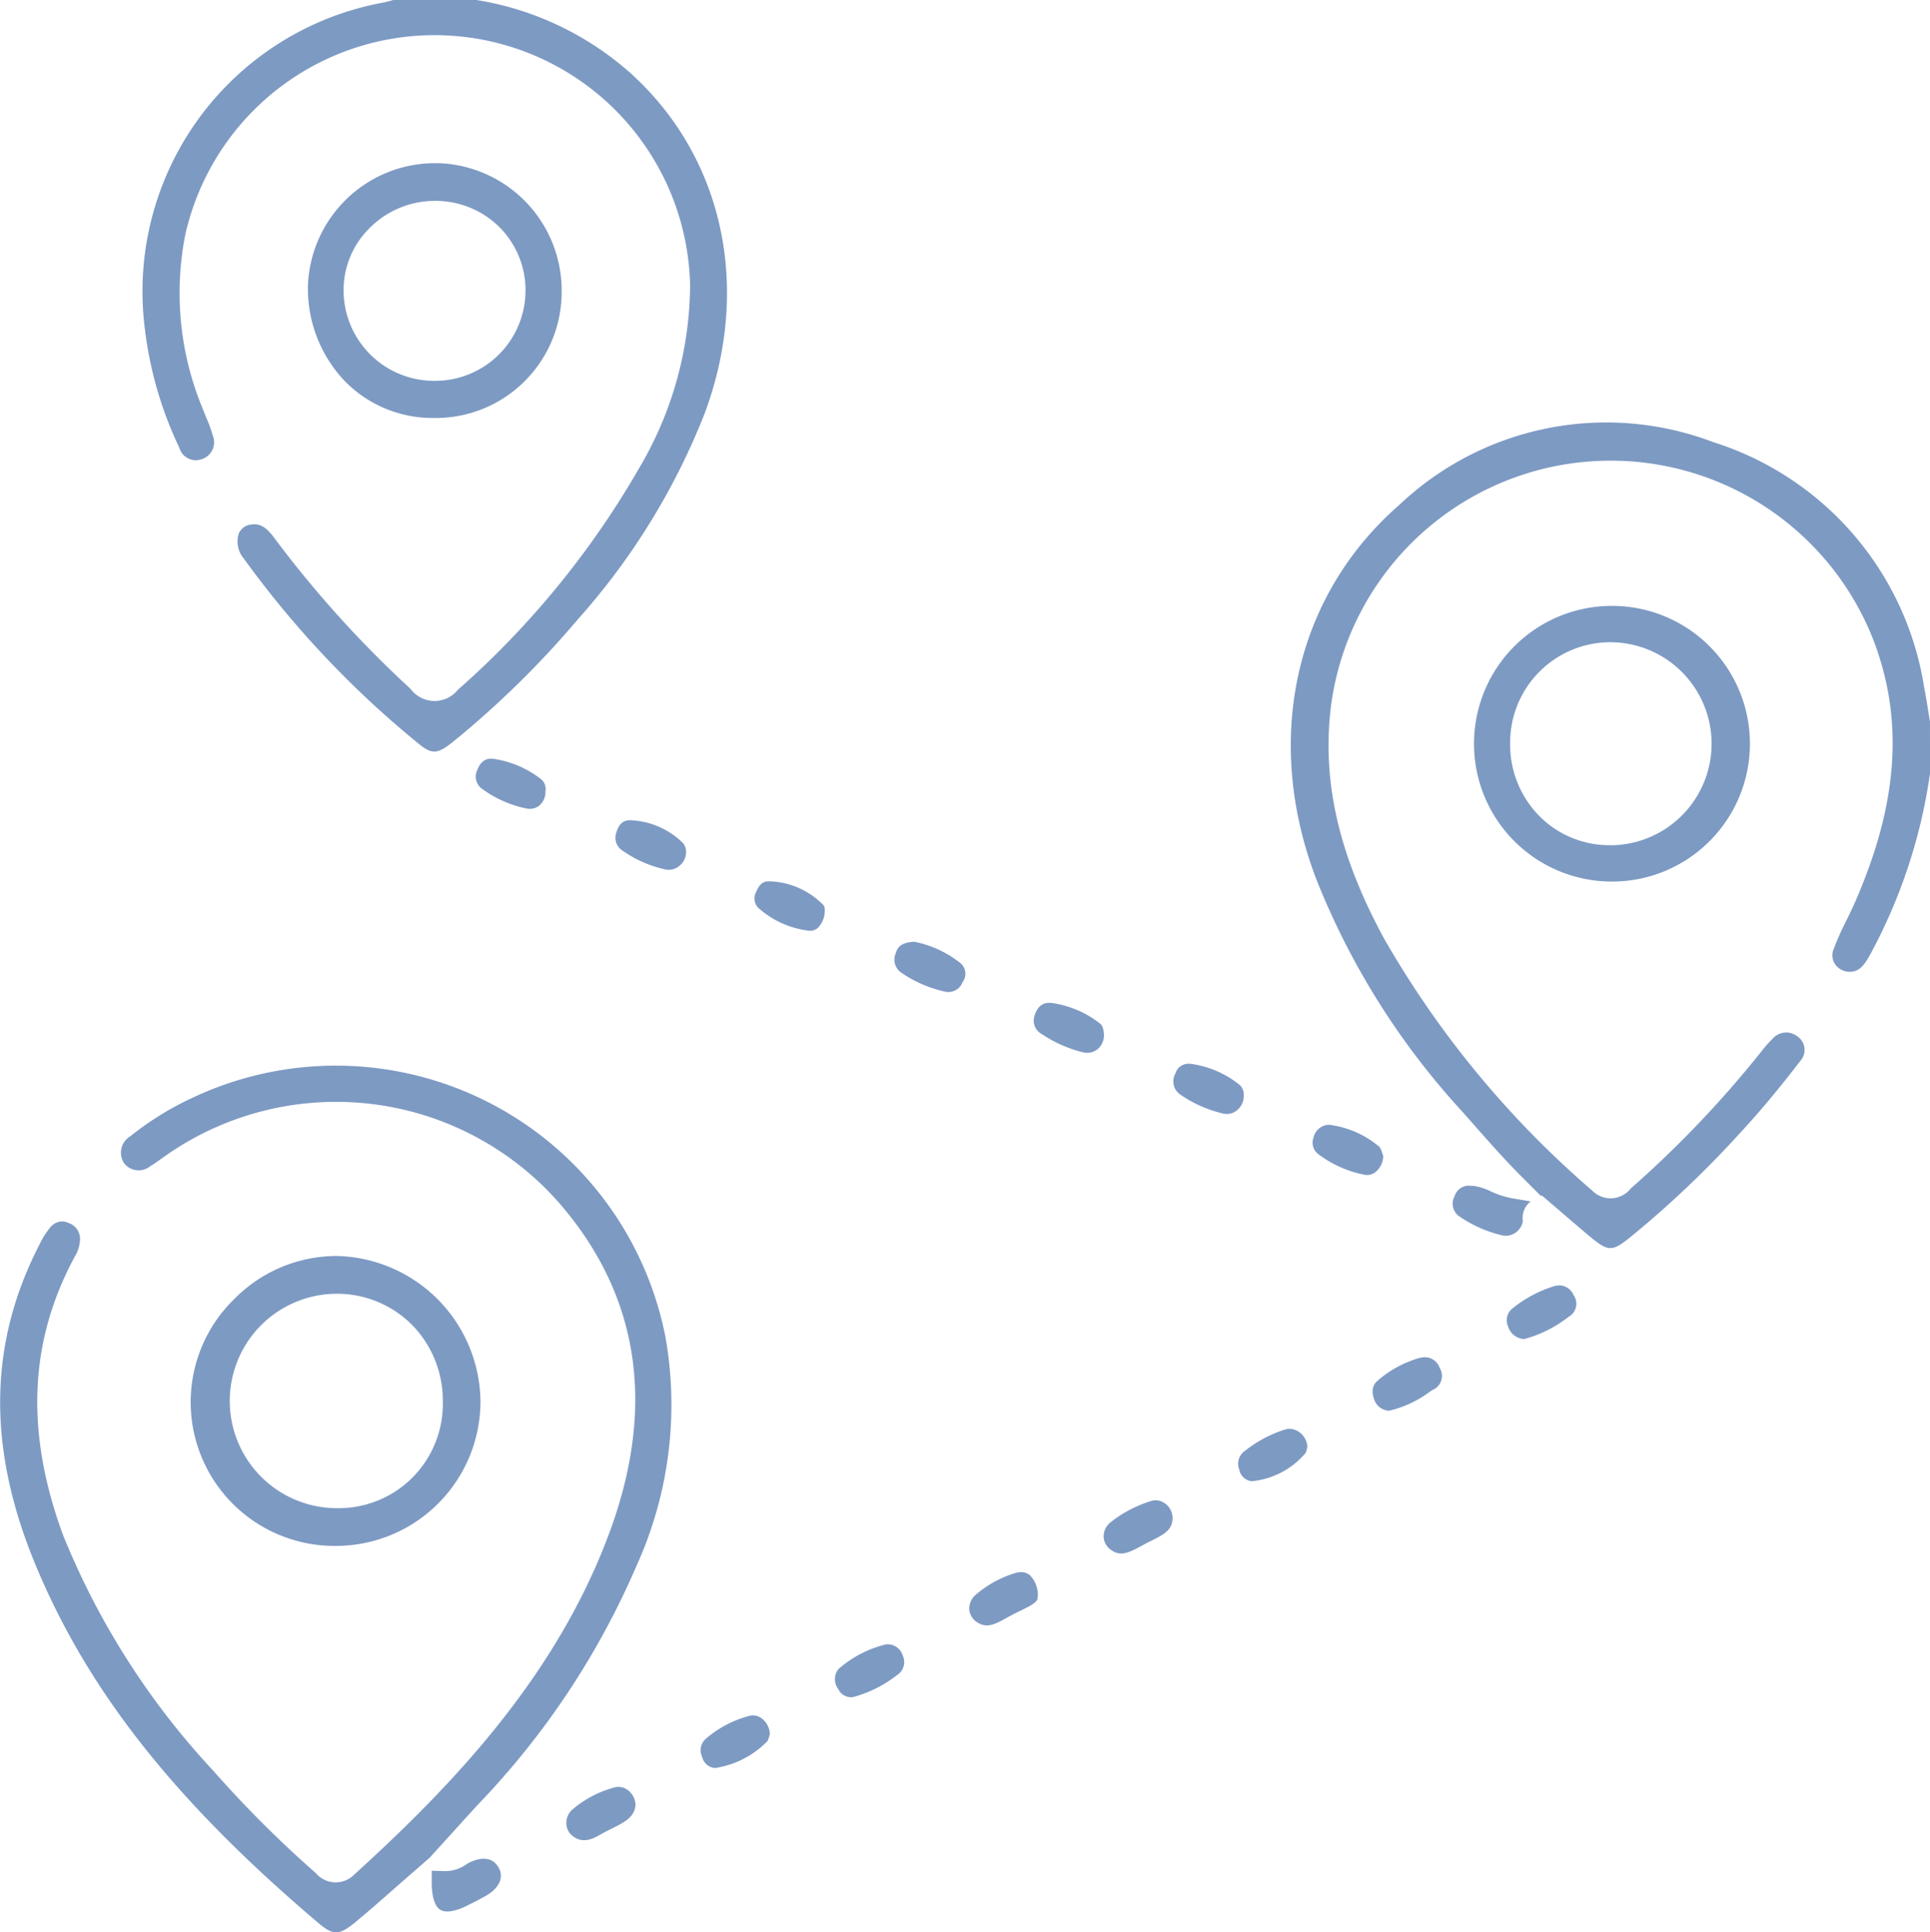 <svg xmlns="http://www.w3.org/2000/svg" width="88.627" height="88.715" viewBox="0 0 88.627 88.715">
  <g id="wPVdBs" transform="translate(-288.073 -33.389)">
    <g id="Groupe_422" data-name="Groupe 422" transform="translate(288.073 33.389)">
      <g id="Groupe_420" data-name="Groupe 420" transform="translate(59.275 19.411)">
        <path id="Tracé_1099" data-name="Tracé 1099" d="M528.252,116.16c-.026-.158-.052-.317-.077-.476-.057-.362-.117-.736-.189-1.1a14.088,14.088,0,0,0-9.693-11.268,13.823,13.823,0,0,0-14.41,2.884c-4.8,4.184-6.262,10.762-3.818,17.168a34.588,34.588,0,0,0,6.7,10.674l.525.594c.718.815,1.461,1.657,2.241,2.437l.855.855.046-.022,1.524,1.308c.238.2.475.409.718.607.8.656.985.66,1.77.036a46.817,46.817,0,0,0,5.144-4.884c1.039-1.117,2-2.326,2.717-3.254a.75.75,0,0,0-.13-1.11.832.832,0,0,0-1.152.1,5.417,5.417,0,0,0-.495.561l-.03.037a49.337,49.337,0,0,1-5.985,6.275,1.179,1.179,0,0,1-1.768.1,44.317,44.317,0,0,1-9.56-11.57c-2.119-3.9-2.887-7.34-2.419-10.832a12.956,12.956,0,0,1,24.886-2.884c1.411,3.691,1.141,7.523-.849,12.06-.126.288-.265.572-.4.846a12.365,12.365,0,0,0-.594,1.344.707.707,0,0,0,.087.64.8.8,0,0,0,.626.348c.414.015.664-.19,1-.821a24.727,24.727,0,0,0,2.732-8.288Z" transform="translate(-498.901 -102.431)" fill="#7d9ac3"/>
        <path id="Tracé_1100" data-name="Tracé 1100" d="M525.7,228.455a5.8,5.8,0,0,0,1.969.85.8.8,0,0,0,.9-.671c-.007.009-.005-.016-.006-.037a.957.957,0,0,1,.365-.861l-.872-.147a4.246,4.246,0,0,1-.971-.319,2.642,2.642,0,0,0-.755-.243c-.059-.006-.114-.008-.166-.008a.675.675,0,0,0-.729.477A.709.709,0,0,0,525.7,228.455Z" transform="translate(-517.913 -191.99)" fill="#7d9ac3"/>
      </g>
      <path id="Tracé_1101" data-name="Tracé 1101" d="M324,67.5c.651.537.894.528,1.624-.058a43.256,43.256,0,0,0,5.734-5.624,31.474,31.474,0,0,0,5.8-9.4c2.189-5.819.883-11.832-3.409-15.692a13.994,13.994,0,0,0-7.1-3.345h-3.733l-.084.022c-.129.035-.258.07-.39.1a13.479,13.479,0,0,0-10.988,14.845,17.491,17.491,0,0,0,1.6,5.6.786.786,0,0,0,1.015.526.815.815,0,0,0,.516-1.1,5.592,5.592,0,0,0-.271-.753c-.057-.138-.114-.277-.166-.417a13.82,13.82,0,0,1-.822-8.037,11.735,11.735,0,0,1,23.182,2.317,16.653,16.653,0,0,1-2.322,8.367,40.423,40.423,0,0,1-8.335,10.2,1.375,1.375,0,0,1-2.185-.04,50.19,50.19,0,0,1-6.227-6.891c-.342-.469-.608-.661-.937-.661a.933.933,0,0,0-.129.009.7.7,0,0,0-.59.412,1.207,1.207,0,0,0,.227,1.148A44.843,44.843,0,0,0,324,67.5Z" transform="translate(-304.818 -33.389)" fill="#7d9ac3"/>
      <g id="Groupe_421" data-name="Groupe 421" transform="translate(0 48.932)">
        <path id="Tracé_1102" data-name="Tracé 1102" d="M360.189,339.066c.292-.145.6-.3.9-.472.466-.272.856-.752.554-1.284-.336-.592-.984-.4-1.34-.227a1.467,1.467,0,0,0-.145.085,1.661,1.661,0,0,1-.99.309l-.594-.018,0,.556c0,.627.138,1.077.388,1.233S359.648,339.334,360.189,339.066Z" transform="translate(-338.748 -300.506)" fill="#7d9ac3"/>
        <path id="Tracé_1103" data-name="Tracé 1103" d="M318.632,219.881a15.424,15.424,0,0,0-21.576-11.054,13.985,13.985,0,0,0-3.01,1.842.874.874,0,0,0-.272,1.233.845.845,0,0,0,1.2.132c.173-.1.341-.224.52-.352.107-.076.215-.153.324-.227a13.629,13.629,0,0,1,17.985,2.328c3.611,4.2,4.384,9.227,2.3,14.954-2.458,6.744-7.319,11.776-11.751,15.809a1.2,1.2,0,0,1-1.784-.063,51.988,51.988,0,0,1-4.7-4.692,35.162,35.162,0,0,1-6.9-10.821c-1.745-4.737-1.562-8.931.56-12.822a1.527,1.527,0,0,0,.212-.669.763.763,0,0,0-.524-.839.773.773,0,0,0-.3-.072.741.741,0,0,0-.554.3,3.77,3.77,0,0,0-.479.768c-2.329,4.515-2.4,9.286-.226,14.587,2.4,5.842,6.42,10.948,13.037,16.558.684.579.954.573,1.7-.041.6-.493,1.17-1,1.775-1.531q.4-.35.8-.7l.832-.725.946-1.041c.448-.495.882-.973,1.318-1.447a36.753,36.753,0,0,0,7.252-10.948A17.861,17.861,0,0,0,318.632,219.881Z" transform="translate(-288.073 -207.427)" fill="#7d9ac3"/>
      </g>
      <path id="Tracé_1104" data-name="Tracé 1104" d="M325.894,251.79h0a6.639,6.639,0,0,0,6.629-6.627,6.75,6.75,0,0,0-6.609-6.683h-.023a6.608,6.608,0,0,0-4.683,1.985,6.6,6.6,0,0,0,4.684,11.325Zm-.012-11.576h.011a4.863,4.863,0,0,1,3.469,1.411,4.95,4.95,0,0,1,1.431,3.543,4.783,4.783,0,0,1-4.9,4.889h-.05a4.922,4.922,0,0,1,.044-9.843Z" transform="translate(-310.459 -180.818)" fill="#7d9ac3"/>
      <path id="Tracé_1105" data-name="Tracé 1105" d="M534.894,132.329h-.011a6.328,6.328,0,0,0,0,12.655h.014a6.328,6.328,0,1,0,0-12.655Zm.026,10.986h-.046a4.52,4.52,0,0,1-3.2-1.3,4.662,4.662,0,0,1-1.38-3.327,4.609,4.609,0,0,1,4.556-4.692,4.661,4.661,0,1,1,.067,9.322Z" transform="translate(-460.947 -104.512)" fill="#7d9ac3"/>
      <path id="Tracé_1106" data-name="Tracé 1106" d="M340.06,70.03a5.64,5.64,0,0,0,4.057,1.7h.036a5.784,5.784,0,0,0,5.872-5.77V65.95a5.852,5.852,0,0,0-5.673-5.919h-.119a5.844,5.844,0,0,0-5.855,5.518A6.143,6.143,0,0,0,340.06,70.03Zm1.115-6.99a4.232,4.232,0,0,1,2.97-1.277,4.164,4.164,0,0,1,3.012,1.194,4.093,4.093,0,0,1,1.208,2.922,4.149,4.149,0,0,1-4.115,4.145h-.039a4.158,4.158,0,0,1-4.2-4.126A3.987,3.987,0,0,1,341.175,63.041Z" transform="translate(-324.233 -52.54)" fill="#7d9ac3"/>
      <path id="Tracé_1107" data-name="Tracé 1107" d="M505.541,218.083a4.383,4.383,0,0,0-2.33-1.028.585.585,0,0,0-.112.01.745.745,0,0,0-.6.579.658.658,0,0,0,.258.787,5.152,5.152,0,0,0,2.073.916.626.626,0,0,0,.537-.141.984.984,0,0,0,.335-.706l-.019-.062A1.72,1.72,0,0,0,505.541,218.083Z" transform="translate(-442.181 -165.416)" fill="#7d9ac3"/>
      <path id="Tracé_1108" data-name="Tracé 1108" d="M382.97,325.17a.7.7,0,0,0-.183.025,4.925,4.925,0,0,0-1.93,1.011.809.809,0,0,0-.282.632.74.74,0,0,0,.271.572c.253.2.6.354,1.243-.024.18-.105.365-.2.544-.286.673-.335,1.061-.553,1.121-1.094a.909.909,0,0,0-.355-.689A.714.714,0,0,0,382.97,325.17Z" transform="translate(-354.568 -243.134)" fill="#7d9ac3"/>
      <path id="Tracé_1109" data-name="Tracé 1109" d="M460.135,198.645c-.011-.382-.115-.5-.192-.557a4.642,4.642,0,0,0-2.191-.935,1.113,1.113,0,0,0-.129-.008c-.235,0-.512.093-.667.563a.7.7,0,0,0,.33.874,5.861,5.861,0,0,0,1.882.833.762.762,0,0,0,.657-.129A.834.834,0,0,0,460.135,198.645Z" transform="translate(-409.44 -151.105)" fill="#7d9ac3"/>
      <path id="Tracé_1110" data-name="Tracé 1110" d="M479.843,207.536a.731.731,0,0,0,.245.977,5.7,5.7,0,0,0,1.95.859.726.726,0,0,0,.629-.148.835.835,0,0,0,.315-.658h0a.636.636,0,0,0-.17-.494,4.544,4.544,0,0,0-2.248-.981.947.947,0,0,0-.1-.006A.623.623,0,0,0,479.843,207.536Z" transform="translate(-425.868 -158.249)" fill="#7d9ac3"/>
      <path id="Tracé_1111" data-name="Tracé 1111" d="M512.348,256.982a.746.746,0,0,0,.681.488,5.074,5.074,0,0,0,1.881-.884l.1-.064a.7.7,0,0,0,.335-1.018.719.719,0,0,0-.673-.488,1.168,1.168,0,0,0-.33.053,5.075,5.075,0,0,0-1.842,1.019C512.409,256.167,512.131,256.4,512.348,256.982Z" transform="translate(-449.234 -192.705)" fill="#7d9ac3"/>
      <path id="Tracé_1112" data-name="Tracé 1112" d="M470.48,280.246c.715-.356.988-.541,1-1.071a.832.832,0,0,0-.349-.656.748.748,0,0,0-.43-.143.727.727,0,0,0-.229.038,5.767,5.767,0,0,0-1.82.955.835.835,0,0,0-.339.672.773.773,0,0,0,.338.611c.4.292.75.181,1.43-.2C470.207,280.382,470.343,280.314,470.48,280.246Z" transform="translate(-417.634 -209.497)" fill="#7d9ac3"/>
      <path id="Tracé_1113" data-name="Tracé 1113" d="M404.794,313.515a5,5,0,0,0-2,1.044.692.692,0,0,0-.184.835.658.658,0,0,0,.593.519,4.22,4.22,0,0,0,2.415-1.244,1.622,1.622,0,0,0,.093-.278l.01-.039a.937.937,0,0,0-.342-.692.715.715,0,0,0-.438-.165A.618.618,0,0,0,404.794,313.515Z" transform="translate(-370.369 -234.743)" fill="#7d9ac3"/>
      <path id="Tracé_1114" data-name="Tracé 1114" d="M411.91,177.307c-.218.008-.393.172-.518.487a.613.613,0,0,0,.115.743,4.233,4.233,0,0,0,2.275,1.03.54.54,0,0,0,.445-.127,1.139,1.139,0,0,0,.316-.853v-.015a.314.314,0,0,0-.064-.179,3.614,3.614,0,0,0-2.452-1.089Z" transform="translate(-376.669 -136.842)" fill="#7d9ac3"/>
      <path id="Tracé_1115" data-name="Tracé 1115" d="M492.689,266.7a.682.682,0,0,0-.191.027,5.822,5.822,0,0,0-1.882,1.005.712.712,0,0,0-.236.833.657.657,0,0,0,.573.541,3.694,3.694,0,0,0,2.477-1.3,1.626,1.626,0,0,0,.071-.24l.009-.037a.893.893,0,0,0-.351-.66A.775.775,0,0,0,492.689,266.7Z" transform="translate(-433.474 -201.103)" fill="#7d9ac3"/>
      <path id="Tracé_1116" data-name="Tracé 1116" d="M448.153,292.165c.182-.1.368-.194.548-.281.487-.235.807-.4.815-.6a1.262,1.262,0,0,0-.373-1.055.634.634,0,0,0-.393-.128.916.916,0,0,0-.265.042,5,5,0,0,0-1.78.969.841.841,0,0,0-.33.705.778.778,0,0,0,.395.605C447.177,292.671,447.52,292.528,448.153,292.165Z" transform="translate(-401.866 -217.924)" fill="#7d9ac3"/>
      <path id="Tracé_1117" data-name="Tracé 1117" d="M427.293,303.3a.708.708,0,0,0,.257-.909.722.722,0,0,0-.766-.5h-.006a5.144,5.144,0,0,0-2.174,1.132.747.747,0,0,0-.005.927.636.636,0,0,0,.8.324A5.634,5.634,0,0,0,427.293,303.3Z" transform="translate(-386.1 -226.397)" fill="#7d9ac3"/>
      <path id="Tracé_1118" data-name="Tracé 1118" d="M365.86,157.786a.69.69,0,0,0,.253.894,5.138,5.138,0,0,0,1.993.876.707.707,0,0,0,.6-.131.827.827,0,0,0,.284-.644v-.017a.6.6,0,0,0-.184-.537,4.67,4.67,0,0,0-2.186-.946,1,1,0,0,0-.126-.009C366.282,157.271,366.025,157.358,365.86,157.786Z" transform="translate(-343.941 -122.441)" fill="#7d9ac3"/>
      <path id="Tracé_1119" data-name="Tracé 1119" d="M389.276,167.324h-.024c-.3,0-.5.188-.607.56a.7.7,0,0,0,.3.847,5.423,5.423,0,0,0,1.941.851.759.759,0,0,0,.651-.161.815.815,0,0,0,.308-.625.655.655,0,0,0-.131-.413A3.63,3.63,0,0,0,389.276,167.324Z" transform="translate(-360.34 -129.667)" fill="#7d9ac3"/>
      <path id="Tracé_1120" data-name="Tracé 1120" d="M435.1,187.17c-.644.031-.776.282-.848.517a.726.726,0,0,0,.274.919,5.688,5.688,0,0,0,1.953.847.694.694,0,0,0,.836-.427.64.64,0,0,0-.122-.895A4.939,4.939,0,0,0,435.1,187.17Z" transform="translate(-393.114 -143.934)" fill="#7d9ac3"/>
      <path id="Tracé_1121" data-name="Tracé 1121" d="M534.245,245.173a.808.808,0,0,0,.736.569,5.743,5.743,0,0,0,2.053-1.032.678.678,0,0,0,.214-.984.722.722,0,0,0-.645-.448,1.011,1.011,0,0,0-.316.057,5.755,5.755,0,0,0-1.81.973A.694.694,0,0,0,534.245,245.173Z" transform="translate(-464.988 -184.266)" fill="#7d9ac3"/>
    </g>
  </g>
</svg>

